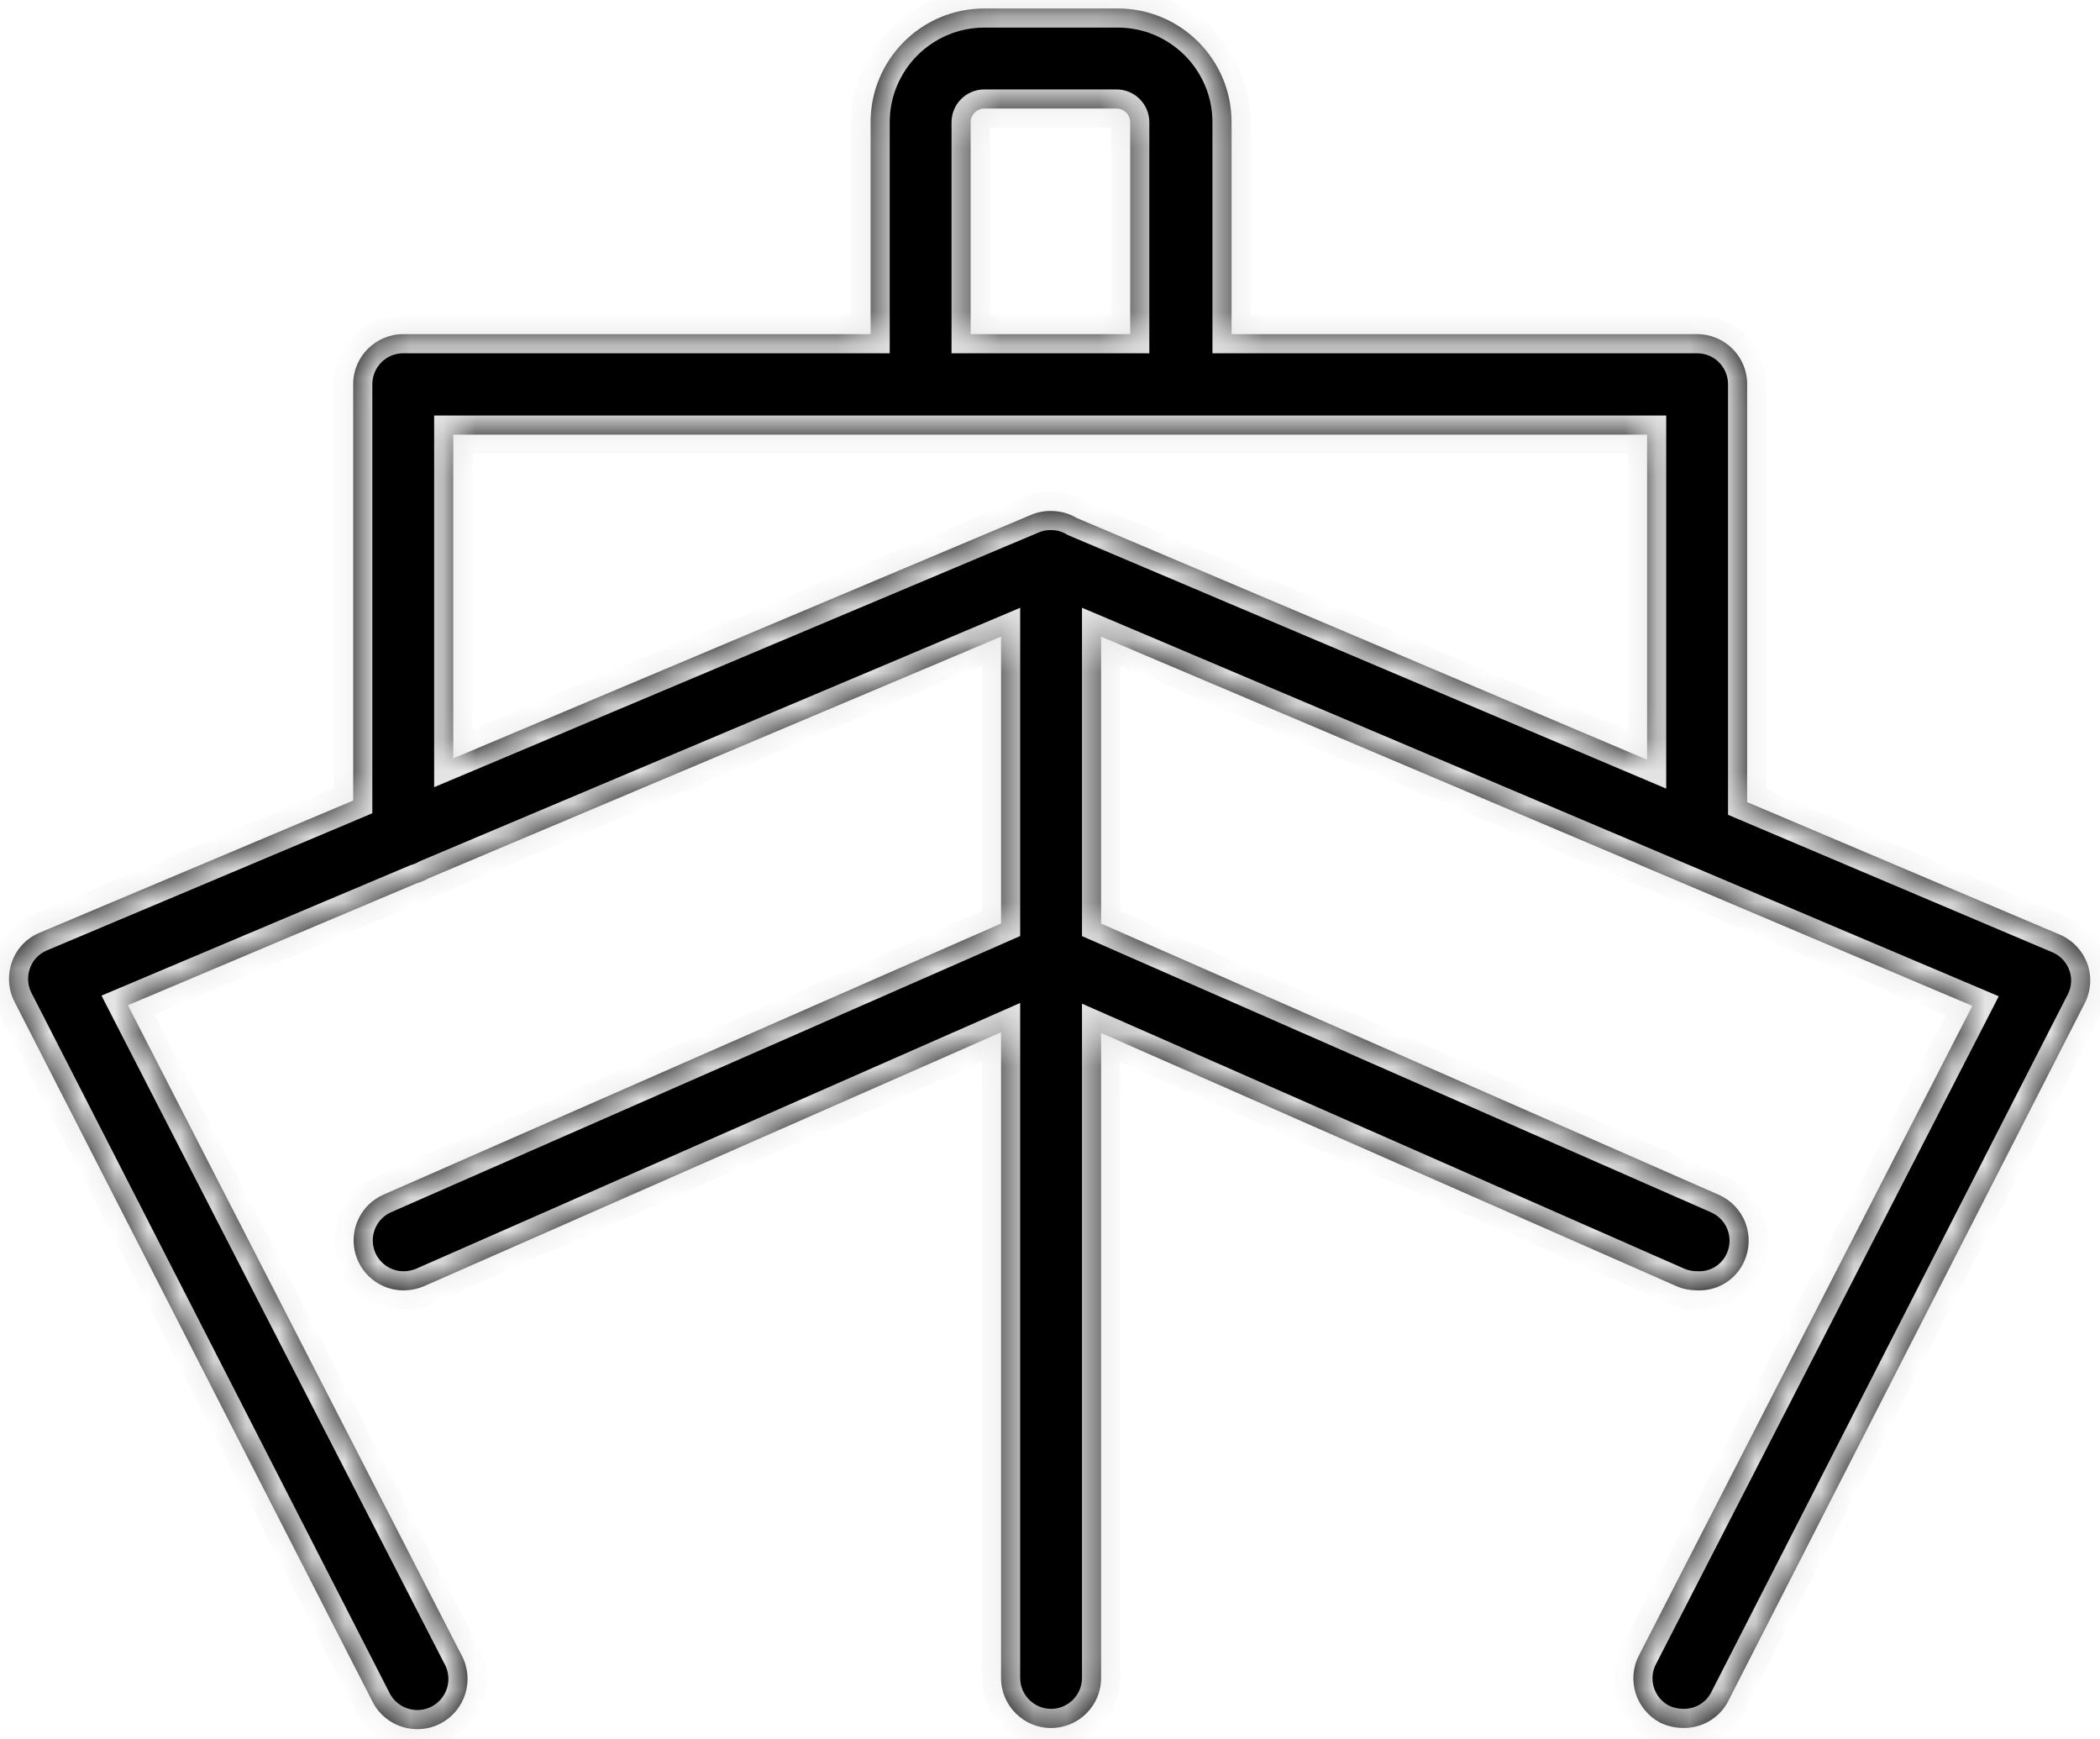 <?xml version="1.0" encoding="UTF-8"?> <svg xmlns="http://www.w3.org/2000/svg" width="64" height="53" viewBox="0 0 64 53" fill="none"><mask id="path-1-inside-1_3557_132" fill="white"><path fill-rule="evenodd" clip-rule="evenodd" d="M34.444 10.182V3.725C34.444 3.495 34.257 3.308 34.026 3.308H29.999C29.769 3.308 29.582 3.495 29.582 3.725V10.182H34.444ZM26.532 10.182V3.725C26.532 1.811 28.084 0.258 29.999 0.258H34.066C35.981 0.258 37.534 1.811 37.534 3.725V10.182H51.722C52.564 10.182 53.247 10.865 53.247 11.707V24.443L62.807 28.494C63.176 28.661 63.466 28.971 63.609 29.352C63.752 29.733 63.732 30.158 63.557 30.528L52.647 51.881C52.377 52.369 51.852 52.667 51.296 52.655L51.295 52.655C51.049 52.655 50.811 52.599 50.592 52.492C49.858 52.103 49.568 51.197 49.941 50.459L60.109 30.651L33.558 19.4V28.144L52.373 36.405C52.75 36.568 53.044 36.874 53.191 37.255C53.338 37.641 53.326 38.066 53.156 38.439C52.905 38.999 52.337 39.349 51.722 39.321C51.511 39.321 51.305 39.281 51.114 39.202L33.558 31.478V51.131C33.558 51.973 32.875 52.657 32.033 52.657C31.191 52.657 30.508 51.973 30.508 51.131V31.457L12.902 39.203C12.707 39.282 12.501 39.322 12.29 39.322C11.575 39.318 10.956 38.813 10.809 38.11C10.662 37.407 11.027 36.696 11.683 36.406L30.508 28.143V19.4L13.052 26.768C12.944 26.83 12.828 26.88 12.705 26.914L3.898 30.632L14.067 50.439V50.435C14.468 51.186 14.186 52.111 13.439 52.513C12.692 52.91 11.763 52.628 11.366 51.881L0.443 30.528C0.248 30.151 0.221 29.71 0.364 29.309C0.507 28.907 0.812 28.586 1.206 28.423L10.764 24.395V11.707C10.764 10.865 11.447 10.182 12.289 10.182H26.532ZM50.197 13.245V23.151L32.811 15.783C32.583 15.648 32.317 15.57 32.033 15.57L32.019 15.57C31.814 15.568 31.609 15.609 31.416 15.692L13.814 23.11V13.245H50.197Z"></path></mask><path fill-rule="evenodd" clip-rule="evenodd" d="M34.444 10.182V3.725C34.444 3.495 34.257 3.308 34.026 3.308H29.999C29.769 3.308 29.582 3.495 29.582 3.725V10.182H34.444ZM26.532 10.182V3.725C26.532 1.811 28.084 0.258 29.999 0.258H34.066C35.981 0.258 37.534 1.811 37.534 3.725V10.182H51.722C52.564 10.182 53.247 10.865 53.247 11.707V24.443L62.807 28.494C63.176 28.661 63.466 28.971 63.609 29.352C63.752 29.733 63.732 30.158 63.557 30.528L52.647 51.881C52.377 52.369 51.852 52.667 51.296 52.655L51.295 52.655C51.049 52.655 50.811 52.599 50.592 52.492C49.858 52.103 49.568 51.197 49.941 50.459L60.109 30.651L33.558 19.4V28.144L52.373 36.405C52.75 36.568 53.044 36.874 53.191 37.255C53.338 37.641 53.326 38.066 53.156 38.439C52.905 38.999 52.337 39.349 51.722 39.321C51.511 39.321 51.305 39.281 51.114 39.202L33.558 31.478V51.131C33.558 51.973 32.875 52.657 32.033 52.657C31.191 52.657 30.508 51.973 30.508 51.131V31.457L12.902 39.203C12.707 39.282 12.501 39.322 12.29 39.322C11.575 39.318 10.956 38.813 10.809 38.11C10.662 37.407 11.027 36.696 11.683 36.406L30.508 28.143V19.4L13.052 26.768C12.944 26.83 12.828 26.88 12.705 26.914L3.898 30.632L14.067 50.439V50.435C14.468 51.186 14.186 52.111 13.439 52.513C12.692 52.91 11.763 52.628 11.366 51.881L0.443 30.528C0.248 30.151 0.221 29.71 0.364 29.309C0.507 28.907 0.812 28.586 1.206 28.423L10.764 24.395V11.707C10.764 10.865 11.447 10.182 12.289 10.182H26.532ZM50.197 13.245V23.151L32.811 15.783C32.583 15.648 32.317 15.57 32.033 15.57L32.019 15.57C31.814 15.568 31.609 15.609 31.416 15.692L13.814 23.11V13.245H50.197Z" fill="black"></path><path d="M34.444 10.182V10.765H35.027V10.182H34.444ZM29.582 10.182H28.999V10.765H29.582V10.182ZM26.532 10.182V10.765H27.115V10.182H26.532ZM37.534 10.182H36.951V10.765H37.534V10.182ZM53.247 24.443H52.664V24.829L53.02 24.98L53.247 24.443ZM62.807 28.494L63.047 27.962L63.034 27.957L62.807 28.494ZM63.609 29.352L63.063 29.557L63.063 29.557L63.609 29.352ZM63.557 30.528L64.076 30.793L64.081 30.785L64.084 30.777L63.557 30.528ZM52.647 51.881L53.157 52.163L53.162 52.154L53.166 52.146L52.647 51.881ZM51.296 52.655L51.177 53.226L51.23 53.237L51.284 53.238L51.296 52.655ZM51.295 52.655L51.415 52.084L51.356 52.072H51.295V52.655ZM50.592 52.492L50.319 53.008L50.327 53.012L50.335 53.016L50.592 52.492ZM49.941 50.459L49.422 50.192L49.42 50.196L49.941 50.459ZM60.109 30.651L60.628 30.917L60.914 30.359L60.337 30.114L60.109 30.651ZM33.558 19.4L33.786 18.863L32.975 18.52V19.4H33.558ZM33.558 28.144H32.975V28.525L33.324 28.678L33.558 28.144ZM52.373 36.405L52.139 36.939L52.142 36.941L52.373 36.405ZM53.191 37.255L53.736 37.048L53.735 37.046L53.191 37.255ZM53.156 38.439L52.625 38.197L52.623 38.201L53.156 38.439ZM51.722 39.321L51.748 38.738L51.735 38.738H51.722V39.321ZM51.114 39.202L50.879 39.735L50.89 39.74L51.114 39.202ZM33.558 31.478L33.793 30.944L32.975 30.584V31.478H33.558ZM30.508 31.457H31.091V30.563L30.273 30.923L30.508 31.457ZM12.902 39.203L13.123 39.742L13.13 39.739L13.137 39.736L12.902 39.203ZM12.29 39.322L12.287 39.905H12.29V39.322ZM10.809 38.11L11.38 37.991L11.38 37.991L10.809 38.11ZM11.683 36.406L11.448 35.872L11.447 35.873L11.683 36.406ZM30.508 28.143L30.742 28.677L31.091 28.524V28.143H30.508ZM30.508 19.4H31.091V18.521L30.281 18.863L30.508 19.4ZM13.052 26.768L12.826 26.231L12.792 26.245L12.761 26.263L13.052 26.768ZM12.705 26.914L12.547 26.353L12.512 26.363L12.479 26.377L12.705 26.914ZM3.898 30.632L3.672 30.095L3.093 30.339L3.38 30.898L3.898 30.632ZM14.067 50.439L13.548 50.706L14.65 50.439H14.067ZM14.067 50.435L14.581 50.16L13.483 50.435H14.067ZM13.439 52.513L13.713 53.027L13.715 53.026L13.439 52.513ZM11.366 51.881L10.846 52.147L10.851 52.155L11.366 51.881ZM0.443 30.528L0.962 30.262L0.961 30.261L0.443 30.528ZM0.364 29.309L0.913 29.504L0.913 29.504L0.364 29.309ZM1.206 28.423L1.429 28.962L1.432 28.96L1.206 28.423ZM10.764 24.395L10.99 24.933L11.347 24.782V24.395H10.764ZM50.197 23.151L49.969 23.688L50.78 24.031V23.151H50.197ZM50.197 13.245H50.78V12.661H50.197V13.245ZM32.811 15.783L32.513 16.285L32.547 16.305L32.583 16.32L32.811 15.783ZM32.033 15.57L32.033 14.987L32.03 14.987L32.033 15.57ZM32.019 15.57L32.014 16.153L32.022 16.153L32.019 15.57ZM31.416 15.692L31.643 16.23L31.647 16.228L31.416 15.692ZM13.814 23.11H13.231V23.988L14.04 23.647L13.814 23.11ZM13.814 13.245V12.661H13.231V13.245H13.814ZM35.027 10.182V3.725H33.861V10.182H35.027ZM35.027 3.725C35.027 3.173 34.579 2.725 34.026 2.725V3.891C33.935 3.891 33.861 3.817 33.861 3.725H35.027ZM34.026 2.725H29.999V3.891H34.026V2.725ZM29.999 2.725C29.447 2.725 28.999 3.173 28.999 3.725H30.165C30.165 3.817 30.091 3.891 29.999 3.891V2.725ZM28.999 3.725V10.182H30.165V3.725H28.999ZM29.582 10.765H34.444V9.599H29.582V10.765ZM27.115 10.182V3.725H25.948V10.182H27.115ZM27.115 3.725C27.115 2.133 28.407 0.841 29.999 0.841V-0.325C27.762 -0.325 25.948 1.489 25.948 3.725H27.115ZM29.999 0.841H34.066V-0.325H29.999V0.841ZM34.066 0.841C35.659 0.841 36.951 2.133 36.951 3.725H38.117C38.117 1.489 36.303 -0.325 34.066 -0.325V0.841ZM36.951 3.725V10.182H38.117V3.725H36.951ZM37.534 10.765H51.722V9.599H37.534V10.765ZM51.722 10.765C52.242 10.765 52.664 11.187 52.664 11.707H53.83C53.83 10.543 52.886 9.599 51.722 9.599V10.765ZM52.664 11.707V24.443H53.83V11.707H52.664ZM53.02 24.98L62.579 29.031L63.034 27.957L53.475 23.906L53.02 24.98ZM62.567 29.025C62.794 29.128 62.974 29.32 63.063 29.557L64.155 29.147C63.958 28.621 63.558 28.194 63.047 27.963L62.567 29.025ZM63.063 29.557C63.15 29.788 63.139 30.049 63.03 30.278L64.084 30.777C64.326 30.267 64.354 29.679 64.155 29.147L63.063 29.557ZM63.038 30.262L52.128 51.615L53.166 52.146L64.076 30.793L63.038 30.262ZM52.136 51.599C51.972 51.895 51.651 52.08 51.309 52.072L51.284 53.238C52.054 53.255 52.781 52.843 53.157 52.163L52.136 51.599ZM51.416 52.085L51.415 52.084L51.176 53.226L51.177 53.226L51.416 52.085ZM51.295 52.072C51.138 52.072 50.988 52.037 50.849 51.969L50.335 53.016C50.634 53.162 50.96 53.238 51.295 53.238V52.072ZM50.865 51.977C50.409 51.735 50.232 51.175 50.461 50.722L49.42 50.196C48.903 51.22 49.306 52.471 50.319 53.008L50.865 51.977ZM50.46 50.725L60.628 30.917L59.59 30.385L49.422 50.192L50.46 50.725ZM60.337 30.114L33.786 18.863L33.331 19.937L59.882 31.188L60.337 30.114ZM32.975 19.4V28.144H34.141V19.4H32.975ZM33.324 28.678L52.139 36.939L52.608 35.871L33.792 27.61L33.324 28.678ZM52.142 36.941C52.376 37.042 52.557 37.23 52.647 37.465L53.735 37.046C53.532 36.518 53.125 36.095 52.604 35.87L52.142 36.941ZM52.647 37.463C52.739 37.705 52.73 37.967 52.625 38.197L53.686 38.682C53.922 38.164 53.938 37.577 53.736 37.048L52.647 37.463ZM52.623 38.201C52.471 38.541 52.126 38.755 51.748 38.738L51.695 39.903C52.549 39.942 53.339 39.457 53.688 38.677L52.623 38.201ZM51.722 38.738C51.584 38.738 51.455 38.712 51.338 38.663L50.89 39.74C51.155 39.85 51.438 39.904 51.722 39.904V38.738ZM51.349 38.668L33.793 30.944L33.323 32.011L50.879 39.735L51.349 38.668ZM32.975 31.478V51.131H34.141V31.478H32.975ZM32.975 51.131C32.975 51.651 32.553 52.073 32.033 52.073V53.24C33.197 53.24 34.141 52.295 34.141 51.131H32.975ZM32.033 52.073C31.513 52.073 31.091 51.651 31.091 51.131H29.925C29.925 52.295 30.869 53.24 32.033 53.24V52.073ZM31.091 51.131V31.457H29.925V51.131H31.091ZM30.273 30.923L12.667 38.669L13.137 39.736L30.742 31.991L30.273 30.923ZM12.682 38.663C12.558 38.713 12.427 38.739 12.29 38.739V39.905C12.575 39.905 12.857 39.851 13.123 39.742L12.682 38.663ZM12.294 38.739C11.853 38.736 11.47 38.425 11.38 37.991L10.238 38.23C10.441 39.202 11.298 39.899 12.287 39.905L12.294 38.739ZM11.38 37.991C11.289 37.557 11.515 37.118 11.919 36.94L11.447 35.873C10.54 36.274 10.035 37.257 10.238 38.23L11.38 37.991ZM11.917 36.94L30.742 28.677L30.273 27.609L11.448 35.872L11.917 36.94ZM31.091 28.143V19.4H29.925V28.143H31.091ZM30.281 18.863L12.826 26.231L13.279 27.305L30.734 19.937L30.281 18.863ZM12.761 26.263C12.694 26.301 12.623 26.332 12.547 26.353L12.864 27.476C13.034 27.428 13.195 27.359 13.344 27.273L12.761 26.263ZM12.479 26.377L3.672 30.095L4.125 31.169L12.932 27.451L12.479 26.377ZM3.38 30.898L13.548 50.706L14.585 50.173L4.417 30.365L3.38 30.898ZM14.65 50.439V50.435H13.483V50.439H14.65ZM13.552 50.71C13.802 51.177 13.627 51.75 13.163 51.999L13.715 53.026C14.744 52.473 15.134 51.195 14.581 50.16L13.552 50.71ZM13.165 51.998C12.702 52.244 12.126 52.069 11.88 51.607L10.851 52.155C11.4 53.187 12.683 53.575 13.713 53.027L13.165 51.998ZM11.885 51.616L0.962 30.262L-0.076 30.794L10.847 52.147L11.885 51.616ZM0.961 30.261C0.841 30.029 0.823 29.755 0.913 29.504L-0.186 29.113C-0.382 29.664 -0.345 30.273 -0.075 30.795L0.961 30.261ZM0.913 29.504C1 29.258 1.188 29.061 1.429 28.962L0.982 27.884C0.437 28.11 0.013 28.556 -0.186 29.113L0.913 29.504ZM1.432 28.96L10.99 24.933L10.537 23.858L0.979 27.886L1.432 28.96ZM11.347 24.395V11.707H10.181V24.395H11.347ZM11.347 11.707C11.347 11.187 11.769 10.765 12.289 10.765V9.599C11.125 9.599 10.181 10.543 10.181 11.707H11.347ZM12.289 10.765H26.532V9.599H12.289V10.765ZM50.78 23.151V13.245H49.614V23.151H50.78ZM32.583 16.32L49.969 23.688L50.424 22.614L33.038 15.246L32.583 16.32ZM32.033 16.153C32.209 16.153 32.373 16.201 32.513 16.285L33.109 15.282C32.793 15.095 32.425 14.987 32.033 14.987V16.153ZM32.022 16.153L32.035 16.153L32.03 14.987L32.017 14.987L32.022 16.153ZM31.647 16.228C31.765 16.177 31.89 16.152 32.014 16.153L32.025 14.987C31.739 14.985 31.453 15.041 31.185 15.157L31.647 16.228ZM14.04 23.647L31.643 16.23L31.19 15.155L13.588 22.572L14.04 23.647ZM13.231 13.245V23.11H14.397V13.245H13.231ZM50.197 12.661H13.814V13.828H50.197V12.661Z" fill="#E7E7E7" mask="url(#path-1-inside-1_3557_132)"></path></svg> 